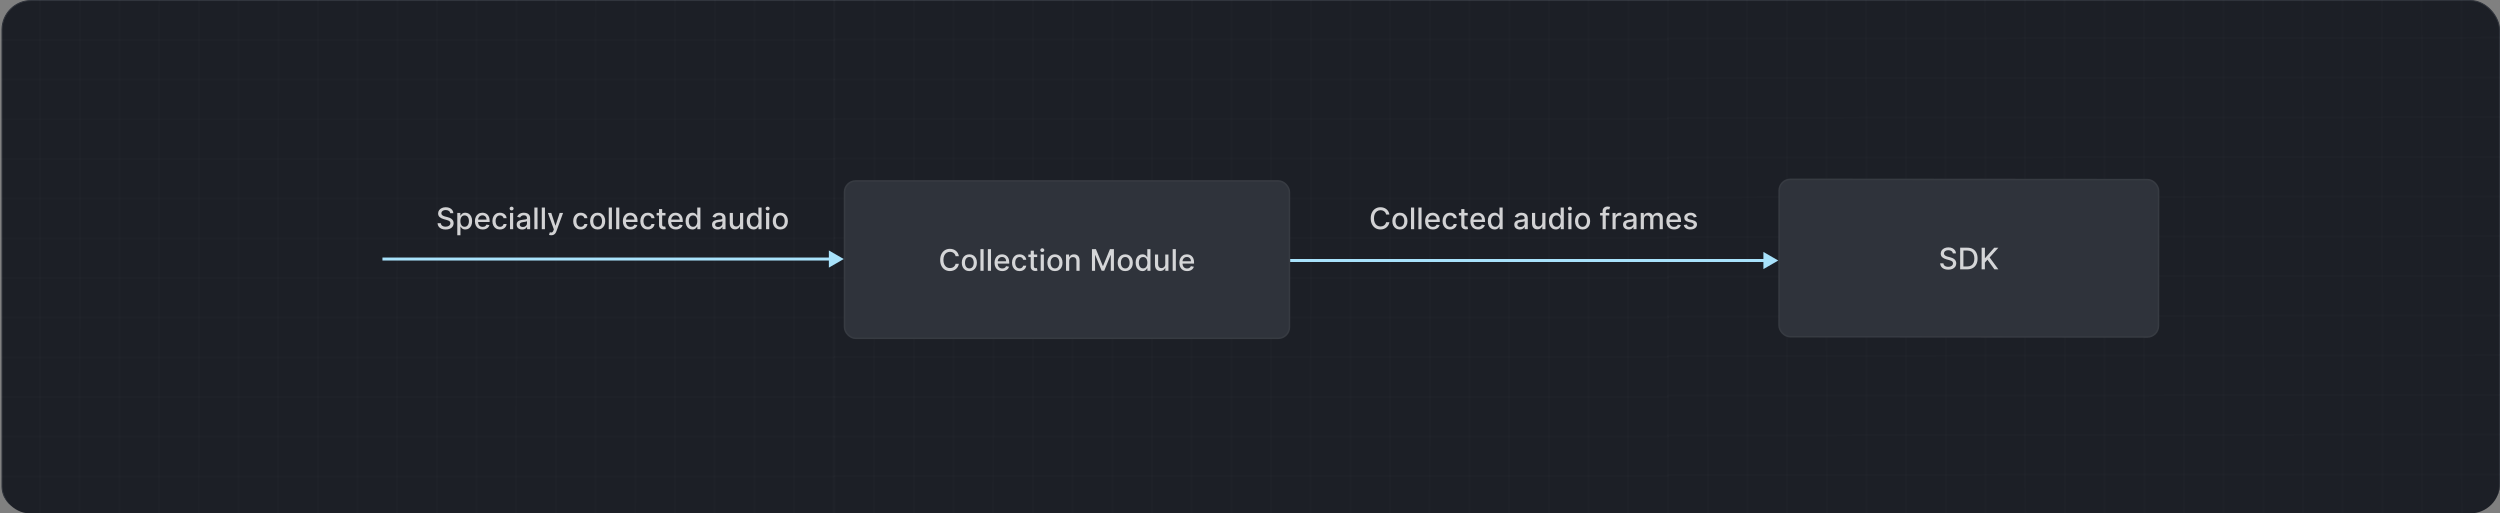 <svg width="1680" height="345" viewBox="0 0 1680 345" fill="none" xmlns="http://www.w3.org/2000/svg">
<rect x="0" y="0" width="1680" height="345" fill="#808080" stroke="none"/>
<g clip-path="url(#clip0_570_13531)">
<rect x="1.356" y="0.356" width="1678.29" height="346.288" rx="19.644" fill="#1C1F26" stroke="#2F333B" stroke-width="0.712"/>
<path d="M0.346 0.12L560.345 0.12" stroke="white" stroke-opacity="0.01" stroke-width="1.333" stroke-linecap="round" stroke-linejoin="round"/>
<path d="M0.336 26.787L560.335 26.787" stroke="white" stroke-opacity="0.01" stroke-width="1.333" stroke-linecap="round" stroke-linejoin="round"/>
<path d="M0.327 53.454L560.327 53.454" stroke="white" stroke-opacity="0.01" stroke-width="1.333" stroke-linecap="round" stroke-linejoin="round"/>
<path d="M0.317 80.12L560.317 80.12" stroke="white" stroke-opacity="0.01" stroke-width="1.333" stroke-linecap="round" stroke-linejoin="round"/>
<path d="M0.308 106.787L560.307 106.787" stroke="white" stroke-opacity="0.01" stroke-width="1.333" stroke-linecap="round" stroke-linejoin="round"/>
<path d="M0.299 133.454L560.298 133.454" stroke="white" stroke-opacity="0.01" stroke-width="1.333" stroke-linecap="round" stroke-linejoin="round"/>
<path d="M0.289 160.12L560.289 160.12" stroke="white" stroke-opacity="0.01" stroke-width="1.333" stroke-linecap="round" stroke-linejoin="round"/>
<path d="M0.28 186.787L560.28 186.787" stroke="white" stroke-opacity="0.01" stroke-width="1.333" stroke-linecap="round" stroke-linejoin="round"/>
<path d="M0.271 213.454L560.27 213.454" stroke="white" stroke-opacity="0.01" stroke-width="1.333" stroke-linecap="round" stroke-linejoin="round"/>
<path d="M0.261 240.12L560.26 240.12" stroke="white" stroke-opacity="0.01" stroke-width="1.333" stroke-linecap="round" stroke-linejoin="round"/>
<path d="M0.252 266.787L560.251 266.787" stroke="white" stroke-opacity="0.01" stroke-width="1.333" stroke-linecap="round" stroke-linejoin="round"/>
<path d="M0.242 293.454L560.242 293.454" stroke="white" stroke-opacity="0.01" stroke-width="1.333" stroke-linecap="round" stroke-linejoin="round"/>
<path d="M0.232 320.12L560.232 320.12" stroke="white" stroke-opacity="0.01" stroke-width="1.333" stroke-linecap="round" stroke-linejoin="round"/>
<path d="M-0.125 1332.47L0.402 -159.88" stroke="white" stroke-opacity="0.01" stroke-width="1.333" stroke-linecap="round" stroke-linejoin="round"/>
<path d="M26.542 1332.47L27.069 -159.88" stroke="white" stroke-opacity="0.01" stroke-width="1.333" stroke-linecap="round" stroke-linejoin="round"/>
<path d="M53.208 1332.47L53.735 -159.88" stroke="white" stroke-opacity="0.01" stroke-width="1.333" stroke-linecap="round" stroke-linejoin="round"/>
<path d="M79.875 1332.47L80.402 -159.88" stroke="white" stroke-opacity="0.01" stroke-width="1.333" stroke-linecap="round" stroke-linejoin="round"/>
<path d="M106.542 1332.47L107.069 -159.88" stroke="white" stroke-opacity="0.01" stroke-width="1.333" stroke-linecap="round" stroke-linejoin="round"/>
<path d="M133.208 1332.47L133.735 -159.88" stroke="white" stroke-opacity="0.01" stroke-width="1.333" stroke-linecap="round" stroke-linejoin="round"/>
<path d="M159.875 1332.47L160.402 -159.88" stroke="white" stroke-opacity="0.01" stroke-width="1.333" stroke-linecap="round" stroke-linejoin="round"/>
<path d="M186.541 1332.47L187.068 -159.88" stroke="white" stroke-opacity="0.01" stroke-width="1.333" stroke-linecap="round" stroke-linejoin="round"/>
<path d="M213.208 1332.47L213.735 -159.88" stroke="white" stroke-opacity="0.01" stroke-width="1.333" stroke-linecap="round" stroke-linejoin="round"/>
<path d="M239.875 1332.47L240.402 -159.88" stroke="white" stroke-opacity="0.01" stroke-width="1.333" stroke-linecap="round" stroke-linejoin="round"/>
<path d="M266.541 1332.47L267.068 -159.88" stroke="white" stroke-opacity="0.01" stroke-width="1.333" stroke-linecap="round" stroke-linejoin="round"/>
<path d="M293.208 1332.47L293.735 -159.88" stroke="white" stroke-opacity="0.01" stroke-width="1.333" stroke-linecap="round" stroke-linejoin="round"/>
<path d="M319.875 1332.47L320.402 -159.88" stroke="white" stroke-opacity="0.01" stroke-width="1.333" stroke-linecap="round" stroke-linejoin="round"/>
<path d="M346.541 1332.47L347.068 -159.88" stroke="white" stroke-opacity="0.01" stroke-width="1.333" stroke-linecap="round" stroke-linejoin="round"/>
<path d="M373.208 1332.47L373.735 -159.88" stroke="white" stroke-opacity="0.01" stroke-width="1.333" stroke-linecap="round" stroke-linejoin="round"/>
<path d="M399.875 1332.47L400.402 -159.88" stroke="white" stroke-opacity="0.01" stroke-width="1.333" stroke-linecap="round" stroke-linejoin="round"/>
<path d="M426.541 1332.47L427.068 -159.88" stroke="white" stroke-opacity="0.01" stroke-width="1.333" stroke-linecap="round" stroke-linejoin="round"/>
<path d="M453.208 1332.47L453.735 -159.88" stroke="white" stroke-opacity="0.01" stroke-width="1.333" stroke-linecap="round" stroke-linejoin="round"/>
<path d="M479.875 1332.47L480.402 -159.88" stroke="white" stroke-opacity="0.01" stroke-width="1.333" stroke-linecap="round" stroke-linejoin="round"/>
<path d="M506.541 1332.47L507.068 -159.88" stroke="white" stroke-opacity="0.01" stroke-width="1.333" stroke-linecap="round" stroke-linejoin="round"/>
<path d="M533.208 1332.47L533.735 -159.88" stroke="white" stroke-opacity="0.01" stroke-width="1.333" stroke-linecap="round" stroke-linejoin="round"/>
<path d="M559.875 1332.47L560.402 -159.88" stroke="white" stroke-opacity="0.01" stroke-width="1.333" stroke-linecap="round" stroke-linejoin="round"/>
<path d="M560.906 0L1120.91 2.44673e-05" stroke="white" stroke-opacity="0.01" stroke-width="1.333" stroke-linecap="round" stroke-linejoin="round"/>
<path d="M560.896 26.666L1120.9 26.666" stroke="white" stroke-opacity="0.01" stroke-width="1.333" stroke-linecap="round" stroke-linejoin="round"/>
<path d="M560.888 53.334L1120.89 53.334" stroke="white" stroke-opacity="0.01" stroke-width="1.333" stroke-linecap="round" stroke-linejoin="round"/>
<path d="M560.878 80L1120.88 80" stroke="white" stroke-opacity="0.01" stroke-width="1.333" stroke-linecap="round" stroke-linejoin="round"/>
<path d="M560.868 106.667L1120.87 106.667" stroke="white" stroke-opacity="0.01" stroke-width="1.333" stroke-linecap="round" stroke-linejoin="round"/>
<path d="M560.859 133.333L1120.86 133.334" stroke="white" stroke-opacity="0.01" stroke-width="1.333" stroke-linecap="round" stroke-linejoin="round"/>
<path d="M560.85 160L1120.85 160" stroke="white" stroke-opacity="0.01" stroke-width="1.333" stroke-linecap="round" stroke-linejoin="round"/>
<path d="M560.841 186.667L1120.84 186.667" stroke="white" stroke-opacity="0.01" stroke-width="1.333" stroke-linecap="round" stroke-linejoin="round"/>
<path d="M560.831 213.333L1120.83 213.334" stroke="white" stroke-opacity="0.01" stroke-width="1.333" stroke-linecap="round" stroke-linejoin="round"/>
<path d="M560.821 240L1120.82 240" stroke="white" stroke-opacity="0.01" stroke-width="1.333" stroke-linecap="round" stroke-linejoin="round"/>
<path d="M560.812 266.667L1120.81 266.667" stroke="white" stroke-opacity="0.01" stroke-width="1.333" stroke-linecap="round" stroke-linejoin="round"/>
<path d="M560.803 293.333L1120.8 293.334" stroke="white" stroke-opacity="0.01" stroke-width="1.333" stroke-linecap="round" stroke-linejoin="round"/>
<path d="M560.793 320L1120.79 320" stroke="white" stroke-opacity="0.01" stroke-width="1.333" stroke-linecap="round" stroke-linejoin="round"/>
<path d="M560.402 1425.78L560.963 -160" stroke="white" stroke-opacity="0.01" stroke-width="1.333" stroke-linecap="round" stroke-linejoin="round"/>
<path d="M587.069 1425.78L587.63 -160" stroke="white" stroke-opacity="0.01" stroke-width="1.333" stroke-linecap="round" stroke-linejoin="round"/>
<path d="M613.735 1425.78L614.296 -160" stroke="white" stroke-opacity="0.01" stroke-width="1.333" stroke-linecap="round" stroke-linejoin="round"/>
<path d="M640.402 1425.78L640.963 -160" stroke="white" stroke-opacity="0.01" stroke-width="1.333" stroke-linecap="round" stroke-linejoin="round"/>
<path d="M667.069 1425.78L667.63 -160" stroke="white" stroke-opacity="0.01" stroke-width="1.333" stroke-linecap="round" stroke-linejoin="round"/>
<path d="M693.735 1425.78L694.296 -160" stroke="white" stroke-opacity="0.01" stroke-width="1.333" stroke-linecap="round" stroke-linejoin="round"/>
<path d="M720.402 1425.78L720.963 -160" stroke="white" stroke-opacity="0.01" stroke-width="1.333" stroke-linecap="round" stroke-linejoin="round"/>
<path d="M747.068 1425.78L747.629 -160" stroke="white" stroke-opacity="0.01" stroke-width="1.333" stroke-linecap="round" stroke-linejoin="round"/>
<path d="M773.735 1425.78L774.296 -160" stroke="white" stroke-opacity="0.01" stroke-width="1.333" stroke-linecap="round" stroke-linejoin="round"/>
<path d="M800.402 1425.78L800.963 -160" stroke="white" stroke-opacity="0.01" stroke-width="1.333" stroke-linecap="round" stroke-linejoin="round"/>
<path d="M827.068 1425.78L827.629 -160" stroke="white" stroke-opacity="0.01" stroke-width="1.333" stroke-linecap="round" stroke-linejoin="round"/>
<path d="M853.735 1425.78L854.296 -160" stroke="white" stroke-opacity="0.01" stroke-width="1.333" stroke-linecap="round" stroke-linejoin="round"/>
<path d="M880.402 1425.78L880.963 -160" stroke="white" stroke-opacity="0.01" stroke-width="1.333" stroke-linecap="round" stroke-linejoin="round"/>
<path d="M907.068 1425.78L907.629 -160" stroke="white" stroke-opacity="0.01" stroke-width="1.333" stroke-linecap="round" stroke-linejoin="round"/>
<path d="M933.735 1425.78L934.296 -160" stroke="white" stroke-opacity="0.01" stroke-width="1.333" stroke-linecap="round" stroke-linejoin="round"/>
<path d="M960.402 1425.78L960.963 -160" stroke="white" stroke-opacity="0.01" stroke-width="1.333" stroke-linecap="round" stroke-linejoin="round"/>
<path d="M987.068 1425.78L987.629 -160" stroke="white" stroke-opacity="0.01" stroke-width="1.333" stroke-linecap="round" stroke-linejoin="round"/>
<path d="M1013.74 1425.78L1014.3 -160" stroke="white" stroke-opacity="0.01" stroke-width="1.333" stroke-linecap="round" stroke-linejoin="round"/>
<path d="M1040.4 1425.78L1040.96 -160" stroke="white" stroke-opacity="0.01" stroke-width="1.333" stroke-linecap="round" stroke-linejoin="round"/>
<path d="M1067.07 1425.78L1067.63 -160" stroke="white" stroke-opacity="0.01" stroke-width="1.333" stroke-linecap="round" stroke-linejoin="round"/>
<path d="M1093.74 1425.78L1094.3 -160" stroke="white" stroke-opacity="0.01" stroke-width="1.333" stroke-linecap="round" stroke-linejoin="round"/>
<path d="M1120.76 25.93L1680.76 25.36" stroke="white" stroke-opacity="0.01" stroke-width="1.333" stroke-linecap="round" stroke-linejoin="round"/>
<path d="M1120.78 52.597L1680.78 52.027" stroke="white" stroke-opacity="0.01" stroke-width="1.333" stroke-linecap="round" stroke-linejoin="round"/>
<path d="M1120.8 79.264L1680.8 78.694" stroke="white" stroke-opacity="0.01" stroke-width="1.333" stroke-linecap="round" stroke-linejoin="round"/>
<path d="M1120.82 105.93L1680.82 105.36" stroke="white" stroke-opacity="0.01" stroke-width="1.333" stroke-linecap="round" stroke-linejoin="round"/>
<path d="M1120.83 132.597L1680.83 132.026" stroke="white" stroke-opacity="0.01" stroke-width="1.333" stroke-linecap="round" stroke-linejoin="round"/>
<path d="M1120.85 159.264L1680.85 158.693" stroke="white" stroke-opacity="0.01" stroke-width="1.333" stroke-linecap="round" stroke-linejoin="round"/>
<path d="M1120.87 185.93L1680.87 185.36" stroke="white" stroke-opacity="0.01" stroke-width="1.333" stroke-linecap="round" stroke-linejoin="round"/>
<path d="M1120.89 212.597L1680.89 212.026" stroke="white" stroke-opacity="0.01" stroke-width="1.333" stroke-linecap="round" stroke-linejoin="round"/>
<path d="M1120.9 239.264L1680.9 238.693" stroke="white" stroke-opacity="0.01" stroke-width="1.333" stroke-linecap="round" stroke-linejoin="round"/>
<path d="M1120.92 265.93L1680.92 265.36" stroke="white" stroke-opacity="0.01" stroke-width="1.333" stroke-linecap="round" stroke-linejoin="round"/>
<path d="M1120.94 292.597L1680.94 292.027" stroke="white" stroke-opacity="0.01" stroke-width="1.333" stroke-linecap="round" stroke-linejoin="round"/>
<path d="M1120.96 319.264L1680.96 318.693" stroke="white" stroke-opacity="0.01" stroke-width="1.333" stroke-linecap="round" stroke-linejoin="round"/>
<path d="M1120.98 345.93L1680.97 345.36" stroke="white" stroke-opacity="0.01" stroke-width="1.333" stroke-linecap="round" stroke-linejoin="round"/>
<path d="M1121.67 1396.82L1120.64 -160.736" stroke="white" stroke-opacity="0.01" stroke-width="1.333" stroke-linecap="round" stroke-linejoin="round"/>
<path d="M1148.34 1396.79L1147.31 -160.764" stroke="white" stroke-opacity="0.01" stroke-width="1.333" stroke-linecap="round" stroke-linejoin="round"/>
<path d="M1175.01 1396.77L1173.97 -160.791" stroke="white" stroke-opacity="0.01" stroke-width="1.333" stroke-linecap="round" stroke-linejoin="round"/>
<path d="M1201.67 1396.74L1200.64 -160.818" stroke="white" stroke-opacity="0.01" stroke-width="1.333" stroke-linecap="round" stroke-linejoin="round"/>
<path d="M1228.34 1396.71L1227.31 -160.845" stroke="white" stroke-opacity="0.01" stroke-width="1.333" stroke-linecap="round" stroke-linejoin="round"/>
<path d="M1255.01 1396.69L1253.97 -160.872" stroke="white" stroke-opacity="0.01" stroke-width="1.333" stroke-linecap="round" stroke-linejoin="round"/>
<path d="M1281.67 1396.66L1280.64 -160.899" stroke="white" stroke-opacity="0.01" stroke-width="1.333" stroke-linecap="round" stroke-linejoin="round"/>
<path d="M1308.34 1396.63L1307.3 -160.926" stroke="white" stroke-opacity="0.01" stroke-width="1.333" stroke-linecap="round" stroke-linejoin="round"/>
<path d="M1335.01 1396.6L1333.97 -160.954" stroke="white" stroke-opacity="0.01" stroke-width="1.333" stroke-linecap="round" stroke-linejoin="round"/>
<path d="M1361.67 1396.58L1360.64 -160.981" stroke="white" stroke-opacity="0.01" stroke-width="1.333" stroke-linecap="round" stroke-linejoin="round"/>
<path d="M1388.34 1396.55L1387.3 -161.008" stroke="white" stroke-opacity="0.01" stroke-width="1.333" stroke-linecap="round" stroke-linejoin="round"/>
<path d="M1415.01 1396.52L1413.97 -161.035" stroke="white" stroke-opacity="0.01" stroke-width="1.333" stroke-linecap="round" stroke-linejoin="round"/>
<path d="M1441.67 1396.5L1440.64 -161.062" stroke="white" stroke-opacity="0.01" stroke-width="1.333" stroke-linecap="round" stroke-linejoin="round"/>
<path d="M1468.34 1396.47L1467.3 -161.089" stroke="white" stroke-opacity="0.01" stroke-width="1.333" stroke-linecap="round" stroke-linejoin="round"/>
<path d="M1495.01 1396.44L1493.97 -161.117" stroke="white" stroke-opacity="0.01" stroke-width="1.333" stroke-linecap="round" stroke-linejoin="round"/>
<path d="M1521.67 1396.41L1520.64 -161.144" stroke="white" stroke-opacity="0.01" stroke-width="1.333" stroke-linecap="round" stroke-linejoin="round"/>
<path d="M1548.34 1396.39L1547.3 -161.171" stroke="white" stroke-opacity="0.01" stroke-width="1.333" stroke-linecap="round" stroke-linejoin="round"/>
<path d="M1575.01 1396.36L1573.97 -161.198" stroke="white" stroke-opacity="0.01" stroke-width="1.333" stroke-linecap="round" stroke-linejoin="round"/>
<path d="M1601.67 1396.33L1600.64 -161.225" stroke="white" stroke-opacity="0.01" stroke-width="1.333" stroke-linecap="round" stroke-linejoin="round"/>
<path d="M1628.34 1396.31L1627.3 -161.252" stroke="white" stroke-opacity="0.01" stroke-width="1.333" stroke-linecap="round" stroke-linejoin="round"/>
<path d="M1655.01 1396.28L1653.97 -161.279" stroke="white" stroke-opacity="0.01" stroke-width="1.333" stroke-linecap="round" stroke-linejoin="round"/>
<rect x="1195.59" y="120.5" width="254.995" height="105.781" rx="7.5" transform="rotate(0.047 1195.59 120.5)" fill="#2F333B"/>
<rect x="1195.59" y="120.5" width="254.995" height="105.781" rx="7.5" transform="rotate(0.047 1195.59 120.5)" stroke="#373B42"/>
<path opacity="0.8" d="M1312.29 170.263C1312.21 169.59 1311.9 169.069 1311.35 168.699C1310.8 168.325 1310.11 168.137 1309.28 168.137C1308.68 168.136 1308.17 168.23 1307.73 168.419C1307.29 168.604 1306.95 168.859 1306.71 169.186C1306.48 169.507 1306.36 169.874 1306.36 170.286C1306.36 170.632 1306.44 170.93 1306.6 171.181C1306.76 171.432 1306.98 171.643 1307.24 171.814C1307.51 171.98 1307.8 172.12 1308.11 172.234C1308.42 172.343 1308.71 172.433 1309 172.504L1310.42 172.875C1310.88 172.989 1311.36 173.143 1311.84 173.338C1312.33 173.532 1312.78 173.788 1313.2 174.106C1313.62 174.423 1313.95 174.817 1314.21 175.285C1314.47 175.754 1314.6 176.316 1314.6 176.969C1314.6 177.793 1314.38 178.524 1313.96 179.163C1313.53 179.802 1312.92 180.306 1312.12 180.674C1311.32 181.043 1310.35 181.227 1309.21 181.226C1308.12 181.225 1307.18 181.051 1306.38 180.705C1305.59 180.359 1304.97 179.868 1304.52 179.233C1304.07 178.594 1303.82 177.836 1303.77 176.96L1305.98 176.962C1306.02 177.488 1306.19 177.926 1306.49 178.276C1306.79 178.622 1307.17 178.881 1307.64 179.051C1308.12 179.217 1308.63 179.301 1309.2 179.301C1309.82 179.302 1310.37 179.205 1310.85 179.011C1311.34 178.813 1311.72 178.539 1312 178.188C1312.28 177.834 1312.42 177.419 1312.42 176.946C1312.42 176.515 1312.3 176.162 1312.06 175.887C1311.81 175.613 1311.49 175.385 1311.07 175.205C1310.66 175.024 1310.19 174.865 1309.67 174.728L1307.95 174.258C1306.79 173.939 1305.86 173.472 1305.18 172.856C1304.51 172.24 1304.17 171.425 1304.17 170.412C1304.17 169.574 1304.4 168.843 1304.85 168.218C1305.31 167.593 1305.92 167.109 1306.7 166.764C1307.48 166.414 1308.35 166.239 1309.33 166.24C1310.31 166.241 1311.18 166.415 1311.94 166.761C1312.69 167.107 1313.29 167.583 1313.72 168.19C1314.16 168.792 1314.39 169.483 1314.4 170.264L1312.29 170.263ZM1321.93 180.995L1317.22 180.991L1317.23 166.446L1322.09 166.45C1323.51 166.451 1324.74 166.743 1325.76 167.326C1326.78 167.905 1327.56 168.736 1328.11 169.821C1328.65 170.901 1328.93 172.196 1328.93 173.707C1328.93 175.222 1328.65 176.524 1328.09 177.612C1327.54 178.701 1326.75 179.538 1325.7 180.124C1324.66 180.706 1323.4 180.996 1321.93 180.995ZM1319.41 179.075L1321.81 179.077C1322.91 179.078 1323.84 178.871 1324.57 178.455C1325.3 178.034 1325.85 177.426 1326.22 176.631C1326.58 175.831 1326.77 174.855 1326.77 173.705C1326.77 172.564 1326.59 171.595 1326.22 170.8C1325.86 170.004 1325.33 169.4 1324.61 168.987C1323.9 168.575 1323.01 168.368 1321.95 168.367L1319.42 168.365L1319.41 179.075ZM1331.65 181.003L1331.66 166.457L1333.86 166.459L1333.85 173.405L1334.03 173.405L1340.14 166.464L1342.9 166.467L1337.03 173.01L1342.91 181.012L1340.27 181.01L1335.57 174.508L1333.85 176.481L1333.84 181.005L1331.65 181.003Z" fill="white"/>
<rect x="567.5" y="121.57" width="299" height="105.781" rx="7.5" fill="#2F333B"/>
<rect x="567.5" y="121.57" width="299" height="105.781" rx="7.5" stroke="#373B42"/>
<path opacity="0.8" d="M644.351 172.145H642.135C642.05 171.672 641.891 171.255 641.659 170.895C641.427 170.535 641.143 170.23 640.807 169.979C640.471 169.728 640.094 169.539 639.678 169.411C639.266 169.283 638.828 169.219 638.364 169.219C637.526 169.219 636.775 169.43 636.112 169.851C635.454 170.272 634.933 170.89 634.55 171.705C634.171 172.519 633.982 173.513 633.982 174.688C633.982 175.871 634.171 176.87 634.55 177.685C634.933 178.499 635.456 179.115 636.119 179.531C636.782 179.948 637.528 180.156 638.357 180.156C638.816 180.156 639.251 180.095 639.663 179.972C640.08 179.844 640.456 179.657 640.793 179.411C641.129 179.165 641.413 178.864 641.645 178.509C641.882 178.149 642.045 177.737 642.135 177.273L644.351 177.28C644.232 177.995 644.003 178.653 643.662 179.254C643.326 179.851 642.893 180.367 642.362 180.803C641.837 181.234 641.235 181.567 640.558 181.804C639.881 182.041 639.143 182.159 638.342 182.159C637.083 182.159 635.961 181.861 634.976 181.264C633.991 180.663 633.214 179.804 632.646 178.686C632.083 177.569 631.801 176.236 631.801 174.688C631.801 173.135 632.085 171.802 632.653 170.689C633.222 169.572 633.998 168.715 634.983 168.118C635.968 167.517 637.088 167.216 638.342 167.216C639.114 167.216 639.834 167.327 640.501 167.55C641.174 167.768 641.777 168.09 642.312 168.516C642.848 168.937 643.29 169.453 643.641 170.064C643.991 170.67 644.228 171.364 644.351 172.145ZM651.402 182.181C650.379 182.181 649.486 181.946 648.724 181.477C647.962 181.009 647.37 180.353 646.949 179.51C646.527 178.667 646.316 177.683 646.316 176.556C646.316 175.424 646.527 174.434 646.949 173.587C647.37 172.739 647.962 172.081 648.724 171.612C649.486 171.144 650.379 170.909 651.402 170.909C652.424 170.909 653.317 171.144 654.079 171.612C654.842 172.081 655.433 172.739 655.855 173.587C656.276 174.434 656.487 175.424 656.487 176.556C656.487 177.683 656.276 178.667 655.855 179.51C655.433 180.353 654.842 181.009 654.079 181.477C653.317 181.946 652.424 182.181 651.402 182.181ZM651.409 180.398C652.072 180.398 652.621 180.223 653.056 179.872C653.492 179.522 653.814 179.056 654.022 178.473C654.235 177.891 654.342 177.249 654.342 176.549C654.342 175.852 654.235 175.213 654.022 174.631C653.814 174.044 653.492 173.573 653.056 173.218C652.621 172.862 652.072 172.685 651.409 172.685C650.741 172.685 650.187 172.862 649.747 173.218C649.311 173.573 648.987 174.044 648.774 174.631C648.565 175.213 648.461 175.852 648.461 176.549C648.461 177.249 648.565 177.891 648.774 178.473C648.987 179.056 649.311 179.522 649.747 179.872C650.187 180.223 650.741 180.398 651.409 180.398ZM660.981 167.415V181.96H658.857V167.415H660.981ZM665.961 167.415V181.96H663.838V167.415H665.961ZM673.52 182.181C672.445 182.181 671.519 181.951 670.743 181.492C669.971 181.028 669.375 180.377 668.953 179.539C668.536 178.696 668.328 177.709 668.328 176.577C668.328 175.46 668.536 174.475 668.953 173.622C669.375 172.77 669.962 172.105 670.714 171.627C671.472 171.148 672.357 170.909 673.371 170.909C673.986 170.909 674.583 171.011 675.161 171.215C675.738 171.418 676.257 171.738 676.716 172.174C677.175 172.609 677.537 173.175 677.803 173.871C678.068 174.562 678.2 175.403 678.2 176.392V177.145H669.528V175.554H676.119C676.119 174.995 676.006 174.501 675.778 174.07C675.551 173.634 675.232 173.291 674.82 173.04C674.412 172.789 673.934 172.664 673.385 172.664C672.788 172.664 672.268 172.81 671.822 173.104C671.382 173.393 671.041 173.772 670.8 174.24C670.563 174.704 670.445 175.209 670.445 175.753V176.996C670.445 177.725 670.572 178.345 670.828 178.857C671.089 179.368 671.451 179.759 671.915 180.029C672.379 180.294 672.921 180.426 673.541 180.426C673.944 180.426 674.311 180.37 674.642 180.256C674.973 180.138 675.26 179.962 675.501 179.73C675.743 179.498 675.928 179.212 676.055 178.871L678.065 179.233C677.904 179.825 677.616 180.343 677.199 180.789C676.787 181.229 676.268 181.572 675.643 181.818C675.023 182.06 674.315 182.181 673.52 182.181ZM685.152 182.181C684.096 182.181 683.187 181.942 682.424 181.463C681.667 180.98 681.084 180.315 680.677 179.468C680.27 178.62 680.066 177.649 680.066 176.556C680.066 175.448 680.275 174.47 680.691 173.622C681.108 172.77 681.695 172.105 682.453 171.627C683.21 171.148 684.103 170.909 685.13 170.909C685.959 170.909 686.698 171.063 687.346 171.371C687.995 171.674 688.518 172.1 688.916 172.649C689.318 173.199 689.557 173.84 689.633 174.574H687.566C687.453 174.063 687.192 173.622 686.785 173.253C686.383 172.884 685.843 172.699 685.166 172.699C684.574 172.699 684.056 172.855 683.61 173.168C683.17 173.476 682.827 173.916 682.581 174.489C682.334 175.057 682.211 175.729 682.211 176.506C682.211 177.301 682.332 177.988 682.574 178.566C682.815 179.143 683.156 179.591 683.596 179.908C684.041 180.225 684.565 180.384 685.166 180.384C685.568 180.384 685.933 180.31 686.26 180.164C686.591 180.012 686.868 179.797 687.091 179.517C687.318 179.238 687.476 178.902 687.566 178.509H689.633C689.557 179.214 689.328 179.844 688.944 180.398C688.561 180.952 688.047 181.388 687.403 181.705C686.764 182.022 686.013 182.181 685.152 182.181ZM696.996 171.051V172.756H691.038V171.051H696.996ZM692.636 168.438H694.759V178.757C694.759 179.169 694.821 179.479 694.944 179.688C695.067 179.891 695.226 180.031 695.42 180.107C695.619 180.178 695.834 180.213 696.066 180.213C696.237 180.213 696.386 180.201 696.513 180.178C696.641 180.154 696.741 180.135 696.812 180.121L697.195 181.875C697.072 181.923 696.897 181.97 696.67 182.017C696.442 182.069 696.158 182.098 695.817 182.102C695.259 182.112 694.738 182.013 694.255 181.804C693.772 181.596 693.381 181.274 693.083 180.838C692.785 180.403 692.636 179.856 692.636 179.198V168.438ZM699.346 181.96V171.051H701.469V181.96H699.346ZM700.418 169.368C700.049 169.368 699.731 169.245 699.466 168.999C699.206 168.748 699.076 168.45 699.076 168.104C699.076 167.754 699.206 167.455 699.466 167.209C699.731 166.958 700.049 166.833 700.418 166.833C700.787 166.833 701.102 166.958 701.363 167.209C701.628 167.455 701.76 167.754 701.76 168.104C701.76 168.45 701.628 168.748 701.363 168.999C701.102 169.245 700.787 169.368 700.418 169.368ZM708.921 182.181C707.898 182.181 707.006 181.946 706.244 181.477C705.481 181.009 704.889 180.353 704.468 179.51C704.047 178.667 703.836 177.683 703.836 176.556C703.836 175.424 704.047 174.434 704.468 173.587C704.889 172.739 705.481 172.081 706.244 171.612C707.006 171.144 707.898 170.909 708.921 170.909C709.944 170.909 710.836 171.144 711.599 171.612C712.361 172.081 712.953 172.739 713.374 173.587C713.796 174.434 714.006 175.424 714.006 176.556C714.006 177.683 713.796 178.667 713.374 179.51C712.953 180.353 712.361 181.009 711.599 181.477C710.836 181.946 709.944 182.181 708.921 182.181ZM708.928 180.398C709.591 180.398 710.14 180.223 710.576 179.872C711.012 179.522 711.334 179.056 711.542 178.473C711.755 177.891 711.862 177.249 711.862 176.549C711.862 175.852 711.755 175.213 711.542 174.631C711.334 174.044 711.012 173.573 710.576 173.218C710.14 172.862 709.591 172.685 708.928 172.685C708.261 172.685 707.707 172.862 707.266 173.218C706.831 173.573 706.506 174.044 706.293 174.631C706.085 175.213 705.981 175.852 705.981 176.549C705.981 177.249 706.085 177.891 706.293 178.473C706.506 179.056 706.831 179.522 707.266 179.872C707.707 180.223 708.261 180.398 708.928 180.398ZM718.5 175.483V181.96H716.377V171.051H718.415V172.827H718.55C718.801 172.249 719.194 171.785 719.729 171.435C720.269 171.085 720.948 170.909 721.767 170.909C722.511 170.909 723.162 171.066 723.721 171.378C724.279 171.686 724.712 172.145 725.02 172.756C725.328 173.367 725.482 174.122 725.482 175.022V181.96H723.358V175.277C723.358 174.486 723.152 173.869 722.74 173.424C722.328 172.974 721.763 172.749 721.043 172.749C720.551 172.749 720.113 172.855 719.729 173.068C719.35 173.281 719.05 173.594 718.827 174.006C718.609 174.413 718.5 174.906 718.5 175.483ZM733.793 167.415H736.457L741.087 178.722H741.258L745.888 167.415H748.552V181.96H746.464V171.435H746.329L742.039 181.939H740.306L736.016 171.428H735.881V181.96H733.793V167.415ZM756.167 182.181C755.145 182.181 754.252 181.946 753.49 181.477C752.727 181.009 752.136 180.353 751.714 179.51C751.293 178.667 751.082 177.683 751.082 176.556C751.082 175.424 751.293 174.434 751.714 173.587C752.136 172.739 752.727 172.081 753.49 171.612C754.252 171.144 755.145 170.909 756.167 170.909C757.19 170.909 758.083 171.144 758.845 171.612C759.607 172.081 760.199 172.739 760.62 173.587C761.042 174.434 761.252 175.424 761.252 176.556C761.252 177.683 761.042 178.667 760.62 179.51C760.199 180.353 759.607 181.009 758.845 181.477C758.083 181.946 757.19 182.181 756.167 182.181ZM756.174 180.398C756.837 180.398 757.386 180.223 757.822 179.872C758.258 179.522 758.58 179.056 758.788 178.473C759.001 177.891 759.108 177.249 759.108 176.549C759.108 175.852 759.001 175.213 758.788 174.631C758.58 174.044 758.258 173.573 757.822 173.218C757.386 172.862 756.837 172.685 756.174 172.685C755.507 172.685 754.953 172.862 754.512 173.218C754.077 173.573 753.752 174.044 753.539 174.631C753.331 175.213 753.227 175.852 753.227 176.549C753.227 177.249 753.331 177.891 753.539 178.473C753.752 179.056 754.077 179.522 754.512 179.872C754.953 180.223 755.507 180.398 756.174 180.398ZM767.707 182.174C766.826 182.174 766.04 181.949 765.349 181.499C764.662 181.044 764.122 180.398 763.729 179.56C763.341 178.717 763.147 177.706 763.147 176.527C763.147 175.348 763.344 174.34 763.737 173.502C764.134 172.664 764.679 172.022 765.37 171.577C766.061 171.132 766.845 170.909 767.721 170.909C768.398 170.909 768.942 171.023 769.354 171.25C769.771 171.473 770.093 171.733 770.32 172.031C770.552 172.33 770.732 172.593 770.86 172.82H770.988V167.415H773.112V181.96H771.038V180.263H770.86C770.732 180.495 770.548 180.76 770.306 181.058C770.069 181.357 769.743 181.617 769.326 181.84C768.909 182.062 768.37 182.174 767.707 182.174ZM768.175 180.362C768.786 180.362 769.302 180.201 769.724 179.879C770.15 179.553 770.472 179.101 770.69 178.523C770.912 177.945 771.023 177.273 771.023 176.506C771.023 175.748 770.915 175.085 770.697 174.517C770.479 173.949 770.159 173.506 769.738 173.189C769.317 172.872 768.796 172.713 768.175 172.713C767.536 172.713 767.004 172.879 766.577 173.21C766.151 173.542 765.829 173.994 765.612 174.567C765.398 175.14 765.292 175.786 765.292 176.506C765.292 177.235 765.401 177.891 765.619 178.473C765.836 179.056 766.158 179.517 766.585 179.858C767.015 180.194 767.546 180.362 768.175 180.362ZM783.053 177.436V171.051H785.184V181.96H783.096V180.071H782.982C782.731 180.654 782.328 181.139 781.775 181.527C781.225 181.911 780.541 182.102 779.722 182.102C779.021 182.102 778.401 181.949 777.861 181.641C777.326 181.328 776.905 180.867 776.597 180.256C776.294 179.645 776.142 178.89 776.142 177.99V171.051H778.266V177.735C778.266 178.478 778.472 179.07 778.884 179.51C779.296 179.951 779.831 180.171 780.489 180.171C780.887 180.171 781.282 180.071 781.675 179.872C782.073 179.674 782.402 179.373 782.662 178.97C782.927 178.568 783.058 178.057 783.053 177.436ZM790.161 167.415V181.96H788.037V167.415H790.161ZM797.719 182.181C796.644 182.181 795.719 181.951 794.942 181.492C794.17 181.028 793.574 180.377 793.152 179.539C792.736 178.696 792.527 177.709 792.527 176.577C792.527 175.46 792.736 174.475 793.152 173.622C793.574 172.77 794.161 172.105 794.914 171.627C795.671 171.148 796.557 170.909 797.57 170.909C798.185 170.909 798.782 171.011 799.36 171.215C799.937 171.418 800.456 171.738 800.915 172.174C801.374 172.609 801.737 173.175 802.002 173.871C802.267 174.562 802.4 175.403 802.4 176.392V177.145H793.728V175.554H800.319C800.319 174.995 800.205 174.501 799.978 174.07C799.75 173.634 799.431 173.291 799.019 173.04C798.612 172.789 798.133 172.664 797.584 172.664C796.988 172.664 796.467 172.81 796.022 173.104C795.581 173.393 795.24 173.772 794.999 174.24C794.762 174.704 794.644 175.209 794.644 175.753V176.996C794.644 177.725 794.772 178.345 795.027 178.857C795.288 179.368 795.65 179.759 796.114 180.029C796.578 180.294 797.12 180.426 797.74 180.426C798.143 180.426 798.51 180.37 798.841 180.256C799.173 180.138 799.459 179.962 799.701 179.73C799.942 179.498 800.127 179.212 800.255 178.871L802.265 179.233C802.104 179.825 801.815 180.343 801.398 180.789C800.986 181.229 800.468 181.572 799.843 181.818C799.222 182.06 798.515 182.181 797.719 182.181Z" fill="white"/>
<path opacity="0.8" d="M933.681 144.185H931.465C931.38 143.711 931.221 143.295 930.989 142.935C930.757 142.575 930.473 142.269 930.137 142.018C929.801 141.768 929.424 141.578 929.008 141.45C928.596 141.322 928.158 141.259 927.694 141.259C926.856 141.259 926.105 141.469 925.442 141.891C924.784 142.312 924.263 142.93 923.88 143.744C923.501 144.559 923.312 145.553 923.312 146.727C923.312 147.911 923.501 148.91 923.88 149.724C924.263 150.539 924.787 151.154 925.449 151.571C926.112 151.988 926.858 152.196 927.687 152.196C928.146 152.196 928.581 152.134 928.993 152.011C929.41 151.884 929.787 151.696 930.123 151.45C930.459 151.204 930.743 150.903 930.975 150.548C931.212 150.188 931.375 149.777 931.465 149.312L933.681 149.32C933.563 150.035 933.333 150.693 932.992 151.294C932.656 151.891 932.223 152.407 931.692 152.842C931.167 153.273 930.565 153.607 929.888 153.844C929.211 154.08 928.473 154.199 927.672 154.199C926.413 154.199 925.291 153.901 924.306 153.304C923.321 152.703 922.545 151.843 921.976 150.726C921.413 149.608 921.131 148.276 921.131 146.727C921.131 145.174 921.415 143.841 921.983 142.729C922.552 141.611 923.328 140.754 924.313 140.158C925.298 139.556 926.418 139.256 927.672 139.256C928.444 139.256 929.164 139.367 929.831 139.589C930.504 139.807 931.108 140.129 931.643 140.555C932.178 140.977 932.62 141.493 932.971 142.104C933.321 142.71 933.558 143.403 933.681 144.185ZM940.732 154.22C939.709 154.22 938.816 153.986 938.054 153.517C937.292 153.048 936.7 152.393 936.279 151.55C935.857 150.707 935.646 149.722 935.646 148.595C935.646 147.464 935.857 146.474 936.279 145.626C936.7 144.779 937.292 144.121 938.054 143.652C938.816 143.183 939.709 142.949 940.732 142.949C941.754 142.949 942.647 143.183 943.409 143.652C944.172 144.121 944.763 144.779 945.185 145.626C945.606 146.474 945.817 147.464 945.817 148.595C945.817 149.722 945.606 150.707 945.185 151.55C944.763 152.393 944.172 153.048 943.409 153.517C942.647 153.986 941.754 154.22 940.732 154.22ZM940.739 152.438C941.402 152.438 941.951 152.262 942.387 151.912C942.822 151.562 943.144 151.095 943.352 150.513C943.566 149.93 943.672 149.289 943.672 148.588C943.672 147.892 943.566 147.253 943.352 146.67C943.144 146.083 942.822 145.612 942.387 145.257C941.951 144.902 941.402 144.724 940.739 144.724C940.071 144.724 939.517 144.902 939.077 145.257C938.641 145.612 938.317 146.083 938.104 146.67C937.896 147.253 937.791 147.892 937.791 148.588C937.791 149.289 937.896 149.93 938.104 150.513C938.317 151.095 938.641 151.562 939.077 151.912C939.517 152.262 940.071 152.438 940.739 152.438ZM950.311 139.455V154H948.187V139.455H950.311ZM955.291 139.455V154H953.168V139.455H955.291ZM962.85 154.22C961.775 154.22 960.849 153.991 960.073 153.531C959.301 153.067 958.705 152.416 958.283 151.578C957.867 150.735 957.658 149.748 957.658 148.616C957.658 147.499 957.867 146.514 958.283 145.662C958.705 144.81 959.292 144.144 960.045 143.666C960.802 143.188 961.688 142.949 962.701 142.949C963.316 142.949 963.913 143.051 964.491 143.254C965.068 143.458 965.587 143.777 966.046 144.213C966.505 144.649 966.867 145.214 967.133 145.911C967.398 146.602 967.53 147.442 967.53 148.432V149.185H958.858V147.594H965.449C965.449 147.035 965.336 146.54 965.108 146.109C964.881 145.674 964.562 145.33 964.15 145.08C963.742 144.829 963.264 144.703 962.715 144.703C962.118 144.703 961.598 144.85 961.153 145.143C960.712 145.432 960.371 145.811 960.13 146.28C959.893 146.744 959.775 147.248 959.775 147.793V149.036C959.775 149.765 959.903 150.385 960.158 150.896C960.419 151.408 960.781 151.798 961.245 152.068C961.709 152.333 962.251 152.466 962.871 152.466C963.274 152.466 963.641 152.409 963.972 152.295C964.304 152.177 964.59 152.002 964.831 151.77C965.073 151.538 965.258 151.251 965.385 150.911L967.395 151.273C967.234 151.865 966.946 152.383 966.529 152.828C966.117 153.268 965.599 153.612 964.974 153.858C964.353 154.099 963.645 154.22 962.85 154.22ZM974.482 154.22C973.426 154.22 972.517 153.981 971.754 153.503C970.997 153.02 970.414 152.355 970.007 151.507C969.6 150.66 969.396 149.689 969.396 148.595C969.396 147.487 969.605 146.509 970.021 145.662C970.438 144.81 971.025 144.144 971.783 143.666C972.54 143.188 973.433 142.949 974.46 142.949C975.289 142.949 976.028 143.103 976.676 143.411C977.325 143.714 977.848 144.14 978.246 144.689C978.648 145.238 978.887 145.88 978.963 146.614H976.896C976.783 146.102 976.522 145.662 976.115 145.293C975.713 144.923 975.173 144.739 974.496 144.739C973.904 144.739 973.386 144.895 972.941 145.207C972.5 145.515 972.157 145.955 971.911 146.528C971.664 147.097 971.541 147.769 971.541 148.545C971.541 149.341 971.662 150.027 971.904 150.605C972.145 151.183 972.486 151.63 972.926 151.947C973.371 152.265 973.895 152.423 974.496 152.423C974.898 152.423 975.263 152.35 975.59 152.203C975.921 152.052 976.198 151.836 976.421 151.557C976.648 151.277 976.807 150.941 976.896 150.548H978.963C978.887 151.254 978.658 151.884 978.274 152.438C977.891 152.991 977.377 153.427 976.733 153.744C976.094 154.062 975.343 154.22 974.482 154.22ZM986.327 143.091V144.795H980.368V143.091H986.327ZM981.966 140.477H984.089V150.797C984.089 151.209 984.151 151.519 984.274 151.727C984.397 151.931 984.556 152.071 984.75 152.146C984.949 152.217 985.164 152.253 985.396 152.253C985.567 152.253 985.716 152.241 985.844 152.217C985.971 152.194 986.071 152.175 986.142 152.161L986.525 153.915C986.402 153.962 986.227 154.009 986 154.057C985.773 154.109 985.488 154.137 985.148 154.142C984.589 154.152 984.068 154.052 983.585 153.844C983.102 153.635 982.711 153.313 982.413 152.878C982.115 152.442 981.966 151.895 981.966 151.237V140.477ZM993.26 154.22C992.185 154.22 991.26 153.991 990.483 153.531C989.711 153.067 989.115 152.416 988.693 151.578C988.277 150.735 988.068 149.748 988.068 148.616C988.068 147.499 988.277 146.514 988.693 145.662C989.115 144.81 989.702 144.144 990.455 143.666C991.212 143.188 992.098 142.949 993.111 142.949C993.727 142.949 994.323 143.051 994.901 143.254C995.478 143.458 995.997 143.777 996.456 144.213C996.915 144.649 997.278 145.214 997.543 145.911C997.808 146.602 997.941 147.442 997.941 148.432V149.185H989.269V147.594H995.86C995.86 147.035 995.746 146.54 995.519 146.109C995.291 145.674 994.972 145.33 994.56 145.08C994.153 144.829 993.674 144.703 993.125 144.703C992.529 144.703 992.008 144.85 991.563 145.143C991.122 145.432 990.781 145.811 990.54 146.28C990.303 146.744 990.185 147.248 990.185 147.793V149.036C990.185 149.765 990.313 150.385 990.568 150.896C990.829 151.408 991.191 151.798 991.655 152.068C992.119 152.333 992.661 152.466 993.281 152.466C993.684 152.466 994.051 152.409 994.382 152.295C994.714 152.177 995 152.002 995.242 151.77C995.483 151.538 995.668 151.251 995.796 150.911L997.806 151.273C997.645 151.865 997.356 152.383 996.939 152.828C996.527 153.268 996.009 153.612 995.384 153.858C994.763 154.099 994.056 154.22 993.26 154.22ZM1004.38 154.213C1003.5 154.213 1002.71 153.988 1002.02 153.538C1001.34 153.084 1000.8 152.437 1000.4 151.599C1000.01 150.757 999.821 149.746 999.821 148.567C999.821 147.388 1000.02 146.379 1000.41 145.541C1000.81 144.703 1001.35 144.062 1002.04 143.616C1002.74 143.171 1003.52 142.949 1004.39 142.949C1005.07 142.949 1005.62 143.062 1006.03 143.29C1006.44 143.512 1006.77 143.773 1006.99 144.071C1007.23 144.369 1007.41 144.632 1007.53 144.859H1007.66V139.455H1009.79V154H1007.71V152.303H1007.53C1007.41 152.535 1007.22 152.8 1006.98 153.098C1006.74 153.396 1006.42 153.657 1006 153.879C1005.58 154.102 1005.04 154.213 1004.38 154.213ZM1004.85 152.402C1005.46 152.402 1005.98 152.241 1006.4 151.919C1006.82 151.592 1007.15 151.14 1007.36 150.562C1007.59 149.985 1007.7 149.312 1007.7 148.545C1007.7 147.788 1007.59 147.125 1007.37 146.557C1007.15 145.989 1006.83 145.546 1006.41 145.229C1005.99 144.911 1005.47 144.753 1004.85 144.753C1004.21 144.753 1003.68 144.919 1003.25 145.25C1002.83 145.581 1002.5 146.034 1002.29 146.607C1002.07 147.179 1001.97 147.826 1001.97 148.545C1001.97 149.275 1002.07 149.93 1002.29 150.513C1002.51 151.095 1002.83 151.557 1003.26 151.898C1003.69 152.234 1004.22 152.402 1004.85 152.402ZM1021.28 154.241C1020.59 154.241 1019.97 154.114 1019.41 153.858C1018.85 153.598 1018.41 153.221 1018.08 152.729C1017.76 152.236 1017.6 151.633 1017.6 150.918C1017.6 150.302 1017.72 149.795 1017.95 149.398C1018.19 149 1018.51 148.685 1018.91 148.453C1019.31 148.221 1019.76 148.046 1020.26 147.928C1020.76 147.809 1021.26 147.719 1021.78 147.658C1022.43 147.582 1022.96 147.52 1023.37 147.473C1023.78 147.421 1024.08 147.338 1024.26 147.224C1024.44 147.111 1024.54 146.926 1024.54 146.67V146.621C1024.54 146 1024.36 145.52 1024.01 145.179C1023.67 144.838 1023.15 144.668 1022.46 144.668C1021.75 144.668 1021.18 144.826 1020.77 145.143C1020.37 145.456 1020.08 145.804 1019.93 146.188L1017.93 145.733C1018.17 145.07 1018.51 144.535 1018.97 144.128C1019.43 143.716 1019.96 143.418 1020.55 143.233C1021.15 143.044 1021.78 142.949 1022.43 142.949C1022.87 142.949 1023.33 143.001 1023.82 143.105C1024.31 143.205 1024.77 143.389 1025.2 143.659C1025.63 143.929 1025.98 144.315 1026.26 144.817C1026.53 145.314 1026.67 145.96 1026.67 146.756V154H1024.59V152.509H1024.51C1024.37 152.783 1024.17 153.053 1023.89 153.318C1023.62 153.583 1023.26 153.804 1022.83 153.979C1022.4 154.154 1021.89 154.241 1021.28 154.241ZM1021.75 152.537C1022.33 152.537 1022.83 152.421 1023.25 152.189C1023.67 151.957 1023.99 151.654 1024.21 151.28C1024.43 150.901 1024.54 150.496 1024.54 150.065V148.659C1024.47 148.735 1024.32 148.806 1024.1 148.872C1023.89 148.934 1023.65 148.988 1023.37 149.036C1023.1 149.078 1022.83 149.118 1022.57 149.156C1022.31 149.189 1022.09 149.218 1021.92 149.241C1021.5 149.294 1021.13 149.381 1020.79 149.504C1020.45 149.627 1020.18 149.805 1019.98 150.037C1019.78 150.264 1019.68 150.567 1019.68 150.946C1019.68 151.472 1019.87 151.869 1020.26 152.139C1020.65 152.404 1021.14 152.537 1021.75 152.537ZM1036.41 149.476V143.091H1038.54V154H1036.45V152.111H1036.34C1036.08 152.693 1035.68 153.179 1035.13 153.567C1034.58 153.95 1033.89 154.142 1033.08 154.142C1032.37 154.142 1031.75 153.988 1031.21 153.68C1030.68 153.368 1030.26 152.906 1029.95 152.295C1029.65 151.685 1029.5 150.929 1029.5 150.03V143.091H1031.62V149.774C1031.62 150.518 1031.83 151.109 1032.24 151.55C1032.65 151.99 1033.18 152.21 1033.84 152.21C1034.24 152.21 1034.64 152.111 1035.03 151.912C1035.43 151.713 1035.76 151.412 1036.02 151.01C1036.28 150.607 1036.41 150.096 1036.41 149.476ZM1045.47 154.213C1044.59 154.213 1043.81 153.988 1043.12 153.538C1042.43 153.084 1041.89 152.437 1041.5 151.599C1041.11 150.757 1040.91 149.746 1040.91 148.567C1040.91 147.388 1041.11 146.379 1041.5 145.541C1041.9 144.703 1042.45 144.062 1043.14 143.616C1043.83 143.171 1044.61 142.949 1045.49 142.949C1046.17 142.949 1046.71 143.062 1047.12 143.29C1047.54 143.512 1047.86 143.773 1048.09 144.071C1048.32 144.369 1048.5 144.632 1048.63 144.859H1048.76V139.455H1050.88V154H1048.81V152.303H1048.63C1048.5 152.535 1048.32 152.8 1048.07 153.098C1047.84 153.396 1047.51 153.657 1047.09 153.879C1046.68 154.102 1046.14 154.213 1045.47 154.213ZM1045.94 152.402C1046.55 152.402 1047.07 152.241 1047.49 151.919C1047.92 151.592 1048.24 151.14 1048.46 150.562C1048.68 149.985 1048.79 149.312 1048.79 148.545C1048.79 147.788 1048.68 147.125 1048.46 146.557C1048.25 145.989 1047.93 145.546 1047.51 145.229C1047.08 144.911 1046.56 144.753 1045.94 144.753C1045.3 144.753 1044.77 144.919 1044.34 145.25C1043.92 145.581 1043.6 146.034 1043.38 146.607C1043.17 147.179 1043.06 147.826 1043.06 148.545C1043.06 149.275 1043.17 149.93 1043.39 150.513C1043.6 151.095 1043.93 151.557 1044.35 151.898C1044.78 152.234 1045.31 152.402 1045.94 152.402ZM1053.91 154V143.091H1056.03V154H1053.91ZM1054.98 141.408C1054.61 141.408 1054.3 141.285 1054.03 141.038C1053.77 140.787 1053.64 140.489 1053.64 140.143C1053.64 139.793 1053.77 139.495 1054.03 139.249C1054.3 138.998 1054.61 138.872 1054.98 138.872C1055.35 138.872 1055.67 138.998 1055.93 139.249C1056.19 139.495 1056.32 139.793 1056.32 140.143C1056.32 140.489 1056.19 140.787 1055.93 141.038C1055.67 141.285 1055.35 141.408 1054.98 141.408ZM1063.49 154.22C1062.46 154.22 1061.57 153.986 1060.81 153.517C1060.05 153.048 1059.45 152.393 1059.03 151.55C1058.61 150.707 1058.4 149.722 1058.4 148.595C1058.4 147.464 1058.61 146.474 1059.03 145.626C1059.45 144.779 1060.05 144.121 1060.81 143.652C1061.57 143.183 1062.46 142.949 1063.49 142.949C1064.51 142.949 1065.4 143.183 1066.16 143.652C1066.93 144.121 1067.52 144.779 1067.94 145.626C1068.36 146.474 1068.57 147.464 1068.57 148.595C1068.57 149.722 1068.36 150.707 1067.94 151.55C1067.52 152.393 1066.93 153.048 1066.16 153.517C1065.4 153.986 1064.51 154.22 1063.49 154.22ZM1063.49 152.438C1064.16 152.438 1064.7 152.262 1065.14 151.912C1065.58 151.562 1065.9 151.095 1066.11 150.513C1066.32 149.93 1066.43 149.289 1066.43 148.588C1066.43 147.892 1066.32 147.253 1066.11 146.67C1065.9 146.083 1065.58 145.612 1065.14 145.257C1064.7 144.902 1064.16 144.724 1063.49 144.724C1062.83 144.724 1062.27 144.902 1061.83 145.257C1061.4 145.612 1061.07 146.083 1060.86 146.67C1060.65 147.253 1060.55 147.892 1060.55 148.588C1060.55 149.289 1060.65 149.93 1060.86 150.513C1061.07 151.095 1061.4 151.562 1061.83 151.912C1062.27 152.262 1062.83 152.438 1063.49 152.438ZM1081.43 143.091V144.795H1075.26V143.091H1081.43ZM1076.95 154V141.827C1076.95 141.145 1077.1 140.579 1077.4 140.129C1077.7 139.675 1078.09 139.336 1078.59 139.114C1079.08 138.886 1079.61 138.773 1080.19 138.773C1080.62 138.773 1080.98 138.808 1081.28 138.879C1081.59 138.946 1081.81 139.007 1081.96 139.064L1081.46 140.783C1081.36 140.754 1081.23 140.721 1081.08 140.683C1080.92 140.641 1080.73 140.619 1080.51 140.619C1079.99 140.619 1079.62 140.747 1079.4 141.003C1079.18 141.259 1079.08 141.628 1079.08 142.111V154H1076.95ZM1083.62 154V143.091H1085.67V144.824H1085.78C1085.98 144.237 1086.33 143.775 1086.83 143.439C1087.34 143.098 1087.91 142.928 1088.55 142.928C1088.69 142.928 1088.84 142.932 1089.02 142.942C1089.21 142.951 1089.35 142.963 1089.46 142.977V145.009C1089.37 144.985 1089.22 144.959 1089 144.93C1088.78 144.897 1088.56 144.881 1088.35 144.881C1087.85 144.881 1087.4 144.987 1087 145.2C1086.62 145.409 1086.31 145.7 1086.08 146.074C1085.85 146.443 1085.74 146.865 1085.74 147.338V154H1083.62ZM1094.37 154.241C1093.68 154.241 1093.05 154.114 1092.49 153.858C1091.94 153.598 1091.49 153.221 1091.17 152.729C1090.84 152.236 1090.68 151.633 1090.68 150.918C1090.68 150.302 1090.8 149.795 1091.04 149.398C1091.28 149 1091.6 148.685 1092 148.453C1092.4 148.221 1092.85 148.046 1093.35 147.928C1093.84 147.809 1094.35 147.719 1094.87 147.658C1095.52 147.582 1096.05 147.52 1096.46 147.473C1096.87 147.421 1097.16 147.338 1097.35 147.224C1097.53 147.111 1097.62 146.926 1097.62 146.67V146.621C1097.62 146 1097.45 145.52 1097.1 145.179C1096.75 144.838 1096.24 144.668 1095.55 144.668C1094.83 144.668 1094.27 144.826 1093.86 145.143C1093.45 145.456 1093.17 145.804 1093.01 146.188L1091.02 145.733C1091.25 145.07 1091.6 144.535 1092.05 144.128C1092.51 143.716 1093.04 143.418 1093.64 143.233C1094.23 143.044 1094.86 142.949 1095.52 142.949C1095.96 142.949 1096.42 143.001 1096.91 143.105C1097.4 143.205 1097.86 143.389 1098.28 143.659C1098.71 143.929 1099.07 144.315 1099.34 144.817C1099.62 145.314 1099.75 145.96 1099.75 146.756V154H1097.68V152.509H1097.59C1097.46 152.783 1097.25 153.053 1096.98 153.318C1096.7 153.583 1096.35 153.804 1095.92 153.979C1095.49 154.154 1094.97 154.241 1094.37 154.241ZM1094.83 152.537C1095.42 152.537 1095.92 152.421 1096.34 152.189C1096.76 151.957 1097.08 151.654 1097.3 151.28C1097.52 150.901 1097.63 150.496 1097.63 150.065V148.659C1097.55 148.735 1097.41 148.806 1097.19 148.872C1096.98 148.934 1096.73 148.988 1096.46 149.036C1096.18 149.078 1095.92 149.118 1095.66 149.156C1095.39 149.189 1095.18 149.218 1095 149.241C1094.59 149.294 1094.21 149.381 1093.87 149.504C1093.54 149.627 1093.27 149.805 1093.06 150.037C1092.86 150.264 1092.76 150.567 1092.76 150.946C1092.76 151.472 1092.96 151.869 1093.35 152.139C1093.74 152.404 1094.23 152.537 1094.83 152.537ZM1102.58 154V143.091H1104.62V144.866H1104.76C1104.98 144.265 1105.35 143.796 1105.87 143.46C1106.39 143.119 1107 142.949 1107.72 142.949C1108.45 142.949 1109.06 143.119 1109.56 143.46C1110.05 143.801 1110.42 144.27 1110.66 144.866H1110.77C1111.03 144.284 1111.45 143.82 1112.01 143.474C1112.58 143.124 1113.26 142.949 1114.04 142.949C1115.03 142.949 1115.84 143.259 1116.47 143.879C1117.1 144.5 1117.41 145.435 1117.41 146.685V154H1115.29V146.884C1115.29 146.145 1115.09 145.61 1114.68 145.278C1114.28 144.947 1113.8 144.781 1113.24 144.781C1112.55 144.781 1112.01 144.994 1111.63 145.42C1111.25 145.842 1111.05 146.384 1111.05 147.047V154H1108.94V146.749C1108.94 146.157 1108.75 145.681 1108.38 145.321C1108.02 144.961 1107.53 144.781 1106.94 144.781C1106.54 144.781 1106.17 144.888 1105.83 145.101C1105.49 145.309 1105.22 145.6 1105.01 145.974C1104.81 146.348 1104.71 146.782 1104.71 147.274V154H1102.58ZM1124.96 154.22C1123.88 154.22 1122.96 153.991 1122.18 153.531C1121.41 153.067 1120.81 152.416 1120.39 151.578C1119.98 150.735 1119.77 149.748 1119.77 148.616C1119.77 147.499 1119.98 146.514 1120.39 145.662C1120.81 144.81 1121.4 144.144 1122.15 143.666C1122.91 143.188 1123.8 142.949 1124.81 142.949C1125.43 142.949 1126.02 143.051 1126.6 143.254C1127.18 143.458 1127.7 143.777 1128.16 144.213C1128.61 144.649 1128.98 145.214 1129.24 145.911C1129.51 146.602 1129.64 147.442 1129.64 148.432V149.185H1120.97V147.594H1127.56C1127.56 147.035 1127.45 146.54 1127.22 146.109C1126.99 145.674 1126.67 145.33 1126.26 145.08C1125.85 144.829 1125.37 144.703 1124.82 144.703C1124.23 144.703 1123.71 144.85 1123.26 145.143C1122.82 145.432 1122.48 145.811 1122.24 146.28C1122 146.744 1121.88 147.248 1121.88 147.793V149.036C1121.88 149.765 1122.01 150.385 1122.27 150.896C1122.53 151.408 1122.89 151.798 1123.35 152.068C1123.82 152.333 1124.36 152.466 1124.98 152.466C1125.38 152.466 1125.75 152.409 1126.08 152.295C1126.41 152.177 1126.7 152.002 1126.94 151.77C1127.18 151.538 1127.37 151.251 1127.49 150.911L1129.5 151.273C1129.34 151.865 1129.05 152.383 1128.64 152.828C1128.23 153.268 1127.71 153.612 1127.08 153.858C1126.46 154.099 1125.75 154.22 1124.96 154.22ZM1140.17 145.754L1138.25 146.095C1138.17 145.849 1138.04 145.615 1137.86 145.392C1137.69 145.17 1137.46 144.987 1137.17 144.845C1136.87 144.703 1136.51 144.632 1136.07 144.632C1135.46 144.632 1134.96 144.767 1134.56 145.037C1134.16 145.302 1133.96 145.645 1133.96 146.067C1133.96 146.431 1134.09 146.725 1134.36 146.947C1134.63 147.17 1135.07 147.352 1135.67 147.494L1137.4 147.892C1138.4 148.124 1139.15 148.482 1139.65 148.964C1140.14 149.447 1140.38 150.075 1140.38 150.847C1140.38 151.5 1140.19 152.082 1139.82 152.594C1139.44 153.1 1138.92 153.498 1138.25 153.787C1137.58 154.076 1136.8 154.22 1135.92 154.22C1134.7 154.22 1133.71 153.96 1132.93 153.439C1132.16 152.913 1131.69 152.168 1131.51 151.202L1133.57 150.889C1133.69 151.424 1133.96 151.829 1134.35 152.104C1134.75 152.374 1135.27 152.509 1135.91 152.509C1136.61 152.509 1137.16 152.364 1137.58 152.075C1137.99 151.782 1138.2 151.424 1138.2 151.003C1138.2 150.662 1138.08 150.375 1137.82 150.143C1137.57 149.911 1137.18 149.736 1136.66 149.618L1134.82 149.213C1133.8 148.981 1133.04 148.612 1132.56 148.105C1132.07 147.598 1131.83 146.957 1131.83 146.18C1131.83 145.536 1132.01 144.973 1132.37 144.49C1132.73 144.007 1133.23 143.631 1133.86 143.361C1134.5 143.086 1135.23 142.949 1136.04 142.949C1137.22 142.949 1138.15 143.205 1138.83 143.716C1139.51 144.223 1139.95 144.902 1140.17 145.754Z" fill="white"/>
<path opacity="0.8" d="M302.531 143.276C302.455 142.603 302.143 142.082 301.594 141.713C301.045 141.339 300.353 141.152 299.52 141.152C298.923 141.152 298.407 141.247 297.972 141.436C297.536 141.621 297.197 141.876 296.956 142.203C296.719 142.525 296.601 142.892 296.601 143.304C296.601 143.65 296.681 143.948 296.842 144.199C297.008 144.45 297.223 144.661 297.489 144.831C297.759 144.997 298.047 145.136 298.355 145.25C298.663 145.359 298.959 145.449 299.243 145.52L300.663 145.889C301.127 146.003 301.603 146.157 302.091 146.351C302.579 146.545 303.031 146.801 303.447 147.118C303.864 147.435 304.2 147.828 304.456 148.297C304.716 148.766 304.847 149.327 304.847 149.98C304.847 150.804 304.634 151.536 304.207 152.175C303.786 152.814 303.173 153.318 302.368 153.688C301.568 154.057 300.599 154.241 299.463 154.241C298.374 154.241 297.432 154.069 296.636 153.723C295.841 153.377 295.218 152.887 294.768 152.253C294.319 151.614 294.07 150.856 294.023 149.98H296.224C296.267 150.506 296.438 150.944 296.736 151.294C297.039 151.64 297.425 151.898 297.893 152.068C298.367 152.234 298.885 152.317 299.449 152.317C300.069 152.317 300.621 152.22 301.104 152.026C301.591 151.827 301.975 151.552 302.254 151.202C302.534 150.847 302.673 150.432 302.673 149.959C302.673 149.528 302.55 149.175 302.304 148.901C302.063 148.626 301.733 148.399 301.317 148.219C300.905 148.039 300.438 147.88 299.918 147.743L298.199 147.274C297.034 146.957 296.111 146.491 295.429 145.875C294.752 145.259 294.413 144.445 294.413 143.432C294.413 142.594 294.641 141.862 295.095 141.237C295.55 140.612 296.165 140.127 296.942 139.781C297.718 139.431 298.594 139.256 299.57 139.256C300.554 139.256 301.423 139.429 302.176 139.774C302.934 140.12 303.53 140.596 303.966 141.202C304.402 141.803 304.629 142.494 304.648 143.276H302.531ZM307.299 158.091V143.091H309.373V144.859H309.55C309.673 144.632 309.851 144.369 310.083 144.071C310.315 143.773 310.637 143.512 311.049 143.29C311.461 143.062 312.005 142.949 312.682 142.949C313.563 142.949 314.349 143.171 315.04 143.616C315.731 144.062 316.274 144.703 316.667 145.541C317.064 146.379 317.263 147.388 317.263 148.567C317.263 149.746 317.067 150.757 316.674 151.599C316.281 152.437 315.741 153.084 315.054 153.538C314.368 153.988 313.584 154.213 312.703 154.213C312.041 154.213 311.498 154.102 311.077 153.879C310.66 153.657 310.334 153.396 310.097 153.098C309.86 152.8 309.678 152.535 309.55 152.303H309.422V158.091H307.299ZM309.38 148.545C309.38 149.312 309.491 149.985 309.713 150.562C309.936 151.14 310.258 151.592 310.679 151.919C311.101 152.241 311.617 152.402 312.228 152.402C312.862 152.402 313.392 152.234 313.819 151.898C314.245 151.557 314.567 151.095 314.784 150.513C315.007 149.93 315.118 149.275 315.118 148.545C315.118 147.826 315.009 147.179 314.792 146.607C314.578 146.034 314.257 145.581 313.826 145.25C313.4 144.919 312.867 144.753 312.228 144.753C311.612 144.753 311.091 144.911 310.665 145.229C310.244 145.546 309.924 145.989 309.706 146.557C309.489 147.125 309.38 147.788 309.38 148.545ZM324.344 154.22C323.269 154.22 322.344 153.991 321.567 153.531C320.795 153.067 320.199 152.416 319.777 151.578C319.361 150.735 319.152 149.748 319.152 148.616C319.152 147.499 319.361 146.514 319.777 145.662C320.199 144.81 320.786 144.144 321.539 143.666C322.296 143.188 323.182 142.949 324.195 142.949C324.81 142.949 325.407 143.051 325.985 143.254C326.562 143.458 327.081 143.777 327.54 144.213C327.999 144.649 328.362 145.214 328.627 145.911C328.892 146.602 329.025 147.442 329.025 148.432V149.185H320.353V147.594H326.944C326.944 147.035 326.83 146.54 326.603 146.109C326.375 145.674 326.056 145.33 325.644 145.08C325.237 144.829 324.758 144.703 324.209 144.703C323.613 144.703 323.092 144.85 322.647 145.143C322.206 145.432 321.865 145.811 321.624 146.28C321.387 146.744 321.269 147.248 321.269 147.793V149.036C321.269 149.765 321.397 150.385 321.652 150.896C321.913 151.408 322.275 151.798 322.739 152.068C323.203 152.333 323.745 152.466 324.365 152.466C324.768 152.466 325.135 152.409 325.466 152.295C325.798 152.177 326.084 152.002 326.326 151.77C326.567 151.538 326.752 151.251 326.88 150.911L328.89 151.273C328.729 151.865 328.44 152.383 328.023 152.828C327.611 153.268 327.093 153.612 326.468 153.858C325.847 154.099 325.14 154.22 324.344 154.22ZM335.976 154.22C334.92 154.22 334.011 153.981 333.249 153.503C332.491 153.02 331.909 152.355 331.501 151.507C331.094 150.66 330.891 149.689 330.891 148.595C330.891 147.487 331.099 146.509 331.516 145.662C331.932 144.81 332.519 144.144 333.277 143.666C334.035 143.188 334.927 142.949 335.955 142.949C336.783 142.949 337.522 143.103 338.17 143.411C338.819 143.714 339.342 144.14 339.74 144.689C340.143 145.238 340.382 145.88 340.457 146.614H338.391C338.277 146.102 338.017 145.662 337.609 145.293C337.207 144.923 336.667 144.739 335.99 144.739C335.398 144.739 334.88 144.895 334.435 145.207C333.994 145.515 333.651 145.955 333.405 146.528C333.159 147.097 333.036 147.769 333.036 148.545C333.036 149.341 333.156 150.027 333.398 150.605C333.639 151.183 333.98 151.63 334.42 151.947C334.866 152.265 335.389 152.423 335.99 152.423C336.393 152.423 336.757 152.35 337.084 152.203C337.415 152.052 337.692 151.836 337.915 151.557C338.142 151.277 338.301 150.941 338.391 150.548H340.457C340.382 151.254 340.152 151.884 339.768 152.438C339.385 152.991 338.871 153.427 338.227 153.744C337.588 154.062 336.838 154.22 335.976 154.22ZM342.728 154V143.091H344.852V154H342.728ZM343.801 141.408C343.431 141.408 343.114 141.285 342.849 141.038C342.589 140.787 342.458 140.489 342.458 140.143C342.458 139.793 342.589 139.495 342.849 139.249C343.114 138.998 343.431 138.872 343.801 138.872C344.17 138.872 344.485 138.998 344.745 139.249C345.011 139.495 345.143 139.793 345.143 140.143C345.143 140.489 345.011 140.787 344.745 141.038C344.485 141.285 344.17 141.408 343.801 141.408ZM350.884 154.241C350.192 154.241 349.567 154.114 349.009 153.858C348.45 153.598 348.007 153.221 347.68 152.729C347.358 152.236 347.197 151.633 347.197 150.918C347.197 150.302 347.316 149.795 347.553 149.398C347.789 149 348.109 148.685 348.511 148.453C348.914 148.221 349.364 148.046 349.861 147.928C350.358 147.809 350.865 147.719 351.381 147.658C352.034 147.582 352.564 147.52 352.972 147.473C353.379 147.421 353.675 147.338 353.859 147.224C354.044 147.111 354.136 146.926 354.136 146.67V146.621C354.136 146 353.961 145.52 353.611 145.179C353.265 144.838 352.749 144.668 352.062 144.668C351.348 144.668 350.784 144.826 350.372 145.143C349.965 145.456 349.683 145.804 349.527 146.188L347.531 145.733C347.768 145.07 348.114 144.535 348.568 144.128C349.027 143.716 349.555 143.418 350.152 143.233C350.749 143.044 351.376 142.949 352.034 142.949C352.47 142.949 352.931 143.001 353.419 143.105C353.911 143.205 354.371 143.389 354.797 143.659C355.228 143.929 355.58 144.315 355.855 144.817C356.13 145.314 356.267 145.96 356.267 146.756V154H354.193V152.509H354.108C353.971 152.783 353.765 153.053 353.49 153.318C353.215 153.583 352.863 153.804 352.432 153.979C352.001 154.154 351.485 154.241 350.884 154.241ZM351.345 152.537C351.932 152.537 352.434 152.421 352.851 152.189C353.272 151.957 353.592 151.654 353.81 151.28C354.032 150.901 354.143 150.496 354.143 150.065V148.659C354.068 148.735 353.921 148.806 353.703 148.872C353.49 148.934 353.246 148.988 352.972 149.036C352.697 149.078 352.429 149.118 352.169 149.156C351.909 149.189 351.691 149.218 351.516 149.241C351.104 149.294 350.727 149.381 350.386 149.504C350.05 149.627 349.78 149.805 349.577 150.037C349.378 150.264 349.278 150.567 349.278 150.946C349.278 151.472 349.473 151.869 349.861 152.139C350.249 152.404 350.744 152.537 351.345 152.537ZM361.219 139.455V154H359.096V139.455H361.219ZM366.2 139.455V154H364.076V139.455H366.2ZM370.399 158.091C370.082 158.091 369.793 158.065 369.532 158.013C369.272 157.965 369.078 157.913 368.95 157.857L369.461 156.116C369.85 156.221 370.195 156.266 370.498 156.251C370.801 156.237 371.069 156.124 371.301 155.911C371.538 155.697 371.746 155.349 371.926 154.866L372.189 154.142L368.197 143.091H370.47L373.233 151.557H373.346L376.109 143.091H378.389L373.893 155.456C373.685 156.024 373.42 156.505 373.098 156.898C372.776 157.295 372.392 157.594 371.947 157.793C371.502 157.991 370.986 158.091 370.399 158.091ZM390.273 154.22C389.217 154.22 388.308 153.981 387.545 153.503C386.788 153.02 386.205 152.355 385.798 151.507C385.391 150.66 385.188 149.689 385.188 148.595C385.188 147.487 385.396 146.509 385.812 145.662C386.229 144.81 386.816 144.144 387.574 143.666C388.331 143.188 389.224 142.949 390.251 142.949C391.08 142.949 391.819 143.103 392.467 143.411C393.116 143.714 393.639 144.14 394.037 144.689C394.439 145.238 394.679 145.88 394.754 146.614H392.688C392.574 146.102 392.313 145.662 391.906 145.293C391.504 144.923 390.964 144.739 390.287 144.739C389.695 144.739 389.177 144.895 388.732 145.207C388.291 145.515 387.948 145.955 387.702 146.528C387.455 147.097 387.332 147.769 387.332 148.545C387.332 149.341 387.453 150.027 387.695 150.605C387.936 151.183 388.277 151.63 388.717 151.947C389.162 152.265 389.686 152.423 390.287 152.423C390.689 152.423 391.054 152.35 391.381 152.203C391.712 152.052 391.989 151.836 392.212 151.557C392.439 151.277 392.598 150.941 392.688 150.548H394.754C394.679 151.254 394.449 151.884 394.065 152.438C393.682 152.991 393.168 153.427 392.524 153.744C391.885 154.062 391.134 154.22 390.273 154.22ZM401.62 154.22C400.598 154.22 399.705 153.986 398.943 153.517C398.181 153.048 397.589 152.393 397.167 151.55C396.746 150.707 396.535 149.722 396.535 148.595C396.535 147.464 396.746 146.474 397.167 145.626C397.589 144.779 398.181 144.121 398.943 143.652C399.705 143.183 400.598 142.949 401.62 142.949C402.643 142.949 403.536 143.183 404.298 143.652C405.06 144.121 405.652 144.779 406.074 145.626C406.495 146.474 406.706 147.464 406.706 148.595C406.706 149.722 406.495 150.707 406.074 151.55C405.652 152.393 405.06 153.048 404.298 153.517C403.536 153.986 402.643 154.22 401.62 154.22ZM401.627 152.438C402.29 152.438 402.84 152.262 403.275 151.912C403.711 151.562 404.033 151.095 404.241 150.513C404.454 149.93 404.561 149.289 404.561 148.588C404.561 147.892 404.454 147.253 404.241 146.67C404.033 146.083 403.711 145.612 403.275 145.257C402.84 144.902 402.29 144.724 401.627 144.724C400.96 144.724 400.406 144.902 399.966 145.257C399.53 145.612 399.206 146.083 398.993 146.67C398.784 147.253 398.68 147.892 398.68 148.588C398.68 149.289 398.784 149.93 398.993 150.513C399.206 151.095 399.53 151.562 399.966 151.912C400.406 152.262 400.96 152.438 401.627 152.438ZM411.2 139.455V154H409.076V139.455H411.2ZM416.18 139.455V154H414.056V139.455H416.18ZM423.739 154.22C422.664 154.22 421.738 153.991 420.962 153.531C420.19 153.067 419.593 152.416 419.172 151.578C418.755 150.735 418.547 149.748 418.547 148.616C418.547 147.499 418.755 146.514 419.172 145.662C419.593 144.81 420.18 144.144 420.933 143.666C421.691 143.188 422.576 142.949 423.589 142.949C424.205 142.949 424.802 143.051 425.379 143.254C425.957 143.458 426.475 143.777 426.935 144.213C427.394 144.649 427.756 145.214 428.021 145.911C428.286 146.602 428.419 147.442 428.419 148.432V149.185H419.747V147.594H426.338C426.338 147.035 426.224 146.54 425.997 146.109C425.77 145.674 425.45 145.33 425.038 145.08C424.631 144.829 424.153 144.703 423.604 144.703C423.007 144.703 422.486 144.85 422.041 145.143C421.601 145.432 421.26 145.811 421.018 146.28C420.782 146.744 420.663 147.248 420.663 147.793V149.036C420.663 149.765 420.791 150.385 421.047 150.896C421.307 151.408 421.67 151.798 422.134 152.068C422.598 152.333 423.14 152.466 423.76 152.466C424.162 152.466 424.529 152.409 424.861 152.295C425.192 152.177 425.479 152.002 425.72 151.77C425.962 151.538 426.146 151.251 426.274 150.911L428.284 151.273C428.123 151.865 427.834 152.383 427.418 152.828C427.006 153.268 426.487 153.612 425.862 153.858C425.242 154.099 424.534 154.22 423.739 154.22ZM435.37 154.22C434.315 154.22 433.405 153.981 432.643 153.503C431.886 153.02 431.303 152.355 430.896 151.507C430.489 150.66 430.285 149.689 430.285 148.595C430.285 147.487 430.493 146.509 430.91 145.662C431.327 144.81 431.914 144.144 432.672 143.666C433.429 143.188 434.322 142.949 435.349 142.949C436.178 142.949 436.916 143.103 437.565 143.411C438.214 143.714 438.737 144.14 439.135 144.689C439.537 145.238 439.776 145.88 439.852 146.614H437.785C437.672 146.102 437.411 145.662 437.004 145.293C436.601 144.923 436.062 144.739 435.385 144.739C434.793 144.739 434.274 144.895 433.829 145.207C433.389 145.515 433.046 145.955 432.799 146.528C432.553 147.097 432.43 147.769 432.43 148.545C432.43 149.341 432.551 150.027 432.792 150.605C433.034 151.183 433.375 151.63 433.815 151.947C434.26 152.265 434.783 152.423 435.385 152.423C435.787 152.423 436.152 152.35 436.478 152.203C436.81 152.052 437.087 151.836 437.309 151.557C437.537 151.277 437.695 150.941 437.785 150.548H439.852C439.776 151.254 439.547 151.884 439.163 152.438C438.779 152.991 438.266 153.427 437.622 153.744C436.983 154.062 436.232 154.22 435.37 154.22ZM447.215 143.091V144.795H441.256V143.091H447.215ZM442.854 140.477H444.978V150.797C444.978 151.209 445.04 151.519 445.163 151.727C445.286 151.931 445.444 152.071 445.638 152.146C445.837 152.217 446.053 152.253 446.285 152.253C446.455 152.253 446.604 152.241 446.732 152.217C446.86 152.194 446.96 152.175 447.031 152.161L447.414 153.915C447.291 153.962 447.116 154.009 446.888 154.057C446.661 154.109 446.377 154.137 446.036 154.142C445.478 154.152 444.957 154.052 444.474 153.844C443.991 153.635 443.6 153.313 443.302 152.878C443.004 152.442 442.854 151.895 442.854 151.237V140.477ZM454.149 154.22C453.074 154.22 452.148 153.991 451.372 153.531C450.6 153.067 450.003 152.416 449.582 151.578C449.165 150.735 448.957 149.748 448.957 148.616C448.957 147.499 449.165 146.514 449.582 145.662C450.003 144.81 450.591 144.144 451.343 143.666C452.101 143.188 452.986 142.949 454 142.949C454.615 142.949 455.212 143.051 455.789 143.254C456.367 143.458 456.886 143.777 457.345 144.213C457.804 144.649 458.166 145.214 458.431 145.911C458.697 146.602 458.829 147.442 458.829 148.432V149.185H450.157V147.594H456.748C456.748 147.035 456.635 146.54 456.407 146.109C456.18 145.674 455.86 145.33 455.449 145.08C455.041 144.829 454.563 144.703 454.014 144.703C453.417 144.703 452.896 144.85 452.451 145.143C452.011 145.432 451.67 145.811 451.429 146.28C451.192 146.744 451.074 147.248 451.074 147.793V149.036C451.074 149.765 451.201 150.385 451.457 150.896C451.717 151.408 452.08 151.798 452.544 152.068C453.008 152.333 453.55 152.466 454.17 152.466C454.573 152.466 454.94 152.409 455.271 152.295C455.602 152.177 455.889 152.002 456.13 151.77C456.372 151.538 456.556 151.251 456.684 150.911L458.694 151.273C458.533 151.865 458.244 152.383 457.828 152.828C457.416 153.268 456.897 153.612 456.272 153.858C455.652 154.099 454.944 154.22 454.149 154.22ZM465.269 154.213C464.388 154.213 463.603 153.988 462.911 153.538C462.225 153.084 461.685 152.437 461.292 151.599C460.904 150.757 460.71 149.746 460.71 148.567C460.71 147.388 460.906 146.379 461.299 145.541C461.697 144.703 462.241 144.062 462.933 143.616C463.624 143.171 464.407 142.949 465.283 142.949C465.96 142.949 466.505 143.062 466.917 143.29C467.334 143.512 467.656 143.773 467.883 144.071C468.115 144.369 468.295 144.632 468.423 144.859H468.55V139.455H470.674V154H468.6V152.303H468.423C468.295 152.535 468.11 152.8 467.869 153.098C467.632 153.396 467.305 153.657 466.888 153.879C466.472 154.102 465.932 154.213 465.269 154.213ZM465.738 152.402C466.349 152.402 466.865 152.241 467.286 151.919C467.712 151.592 468.034 151.14 468.252 150.562C468.475 149.985 468.586 149.312 468.586 148.545C468.586 147.788 468.477 147.125 468.259 146.557C468.041 145.989 467.722 145.546 467.3 145.229C466.879 144.911 466.358 144.753 465.738 144.753C465.099 144.753 464.566 144.919 464.14 145.25C463.714 145.581 463.392 146.034 463.174 146.607C462.961 147.179 462.854 147.826 462.854 148.545C462.854 149.275 462.963 149.93 463.181 150.513C463.399 151.095 463.721 151.557 464.147 151.898C464.578 152.234 465.108 152.402 465.738 152.402ZM482.173 154.241C481.481 154.241 480.856 154.114 480.298 153.858C479.739 153.598 479.296 153.221 478.969 152.729C478.647 152.236 478.487 151.633 478.487 150.918C478.487 150.302 478.605 149.795 478.842 149.398C479.078 149 479.398 148.685 479.8 148.453C480.203 148.221 480.653 148.046 481.15 147.928C481.647 147.809 482.154 147.719 482.67 147.658C483.323 147.582 483.853 147.52 484.261 147.473C484.668 147.421 484.964 147.338 485.148 147.224C485.333 147.111 485.425 146.926 485.425 146.67V146.621C485.425 146 485.25 145.52 484.9 145.179C484.554 144.838 484.038 144.668 483.352 144.668C482.637 144.668 482.073 144.826 481.661 145.143C481.254 145.456 480.972 145.804 480.816 146.188L478.82 145.733C479.057 145.07 479.403 144.535 479.857 144.128C480.317 143.716 480.844 143.418 481.441 143.233C482.038 143.044 482.665 142.949 483.323 142.949C483.759 142.949 484.22 143.001 484.708 143.105C485.201 143.205 485.66 143.389 486.086 143.659C486.517 143.929 486.87 144.315 487.144 144.817C487.419 145.314 487.556 145.96 487.556 146.756V154H485.482V152.509H485.397C485.26 152.783 485.054 153.053 484.779 153.318C484.504 153.583 484.152 153.804 483.721 153.979C483.29 154.154 482.774 154.241 482.173 154.241ZM482.634 152.537C483.221 152.537 483.723 152.421 484.14 152.189C484.561 151.957 484.881 151.654 485.099 151.28C485.321 150.901 485.433 150.496 485.433 150.065V148.659C485.357 148.735 485.21 148.806 484.992 148.872C484.779 148.934 484.535 148.988 484.261 149.036C483.986 149.078 483.719 149.118 483.458 149.156C483.198 149.189 482.98 149.218 482.805 149.241C482.393 149.294 482.016 149.381 481.675 149.504C481.339 149.627 481.069 149.805 480.866 150.037C480.667 150.264 480.567 150.567 480.567 150.946C480.567 151.472 480.762 151.869 481.15 152.139C481.538 152.404 482.033 152.537 482.634 152.537ZM497.295 149.476V143.091H499.426V154H497.338V152.111H497.224C496.973 152.693 496.571 153.179 496.017 153.567C495.467 153.95 494.783 154.142 493.964 154.142C493.263 154.142 492.643 153.988 492.103 153.68C491.568 153.368 491.147 152.906 490.839 152.295C490.536 151.685 490.385 150.929 490.385 150.03V143.091H492.508V149.774C492.508 150.518 492.714 151.109 493.126 151.55C493.538 151.99 494.073 152.21 494.731 152.21C495.129 152.21 495.524 152.111 495.917 151.912C496.315 151.713 496.644 151.412 496.904 151.01C497.17 150.607 497.3 150.096 497.295 149.476ZM506.363 154.213C505.482 154.213 504.696 153.988 504.005 153.538C503.318 153.084 502.779 152.437 502.386 151.599C501.997 150.757 501.803 149.746 501.803 148.567C501.803 147.388 502 146.379 502.393 145.541C502.79 144.703 503.335 144.062 504.026 143.616C504.718 143.171 505.501 142.949 506.377 142.949C507.054 142.949 507.599 143.062 508.011 143.29C508.427 143.512 508.749 143.773 508.977 144.071C509.209 144.369 509.388 144.632 509.516 144.859H509.644V139.455H511.768V154H509.694V152.303H509.516C509.388 152.535 509.204 152.8 508.962 153.098C508.726 153.396 508.399 153.657 507.982 153.879C507.566 154.102 507.026 154.213 506.363 154.213ZM506.832 152.402C507.442 152.402 507.959 152.241 508.38 151.919C508.806 151.592 509.128 151.14 509.346 150.562C509.568 149.985 509.68 149.312 509.68 148.545C509.68 147.788 509.571 147.125 509.353 146.557C509.135 145.989 508.816 145.546 508.394 145.229C507.973 144.911 507.452 144.753 506.832 144.753C506.192 144.753 505.66 144.919 505.234 145.25C504.808 145.581 504.486 146.034 504.268 146.607C504.055 147.179 503.948 147.826 503.948 148.545C503.948 149.275 504.057 149.93 504.275 150.513C504.493 151.095 504.815 151.557 505.241 151.898C505.672 152.234 506.202 152.402 506.832 152.402ZM514.799 154V143.091H516.922V154H514.799ZM515.871 141.408C515.502 141.408 515.185 141.285 514.919 141.038C514.659 140.787 514.529 140.489 514.529 140.143C514.529 139.793 514.659 139.495 514.919 139.249C515.185 138.998 515.502 138.872 515.871 138.872C516.24 138.872 516.555 138.998 516.816 139.249C517.081 139.495 517.213 139.793 517.213 140.143C517.213 140.489 517.081 140.787 516.816 141.038C516.555 141.285 516.24 141.408 515.871 141.408ZM524.374 154.22C523.352 154.22 522.459 153.986 521.697 153.517C520.934 153.048 520.343 152.393 519.921 151.55C519.5 150.707 519.289 149.722 519.289 148.595C519.289 147.464 519.5 146.474 519.921 145.626C520.343 144.779 520.934 144.121 521.697 143.652C522.459 143.183 523.352 142.949 524.374 142.949C525.397 142.949 526.29 143.183 527.052 143.652C527.814 144.121 528.406 144.779 528.827 145.626C529.249 146.474 529.46 147.464 529.46 148.595C529.46 149.722 529.249 150.707 528.827 151.55C528.406 152.393 527.814 153.048 527.052 153.517C526.29 153.986 525.397 154.22 524.374 154.22ZM524.381 152.438C525.044 152.438 525.594 152.262 526.029 151.912C526.465 151.562 526.787 151.095 526.995 150.513C527.208 149.93 527.315 149.289 527.315 148.588C527.315 147.892 527.208 147.253 526.995 146.67C526.787 146.083 526.465 145.612 526.029 145.257C525.594 144.902 525.044 144.724 524.381 144.724C523.714 144.724 523.16 144.902 522.719 145.257C522.284 145.612 521.96 146.083 521.746 146.67C521.538 147.253 521.434 147.892 521.434 148.588C521.434 149.289 521.538 149.93 521.746 150.513C521.96 151.095 522.284 151.562 522.719 151.912C523.16 152.262 523.714 152.438 524.381 152.438Z" fill="white"/>
<path d="M567 174.07L557 168.296L557 179.843L567 174.07ZM257 175.07L558 175.07L558 173.07L257 173.07L257 175.07Z" fill="#A8E2FB"/>
<path d="M1195 175.07L1185 169.296L1185 180.843L1195 175.07ZM867 176.07L1186 176.07L1186 174.07L867 174.07L867 176.07Z" fill="#A8E2FB"/>
</g>
<defs>
<clipPath id="clip0_570_13531">
<rect width="1680" height="345" rx="20" fill="white"/>
</clipPath>
</defs>
</svg>

